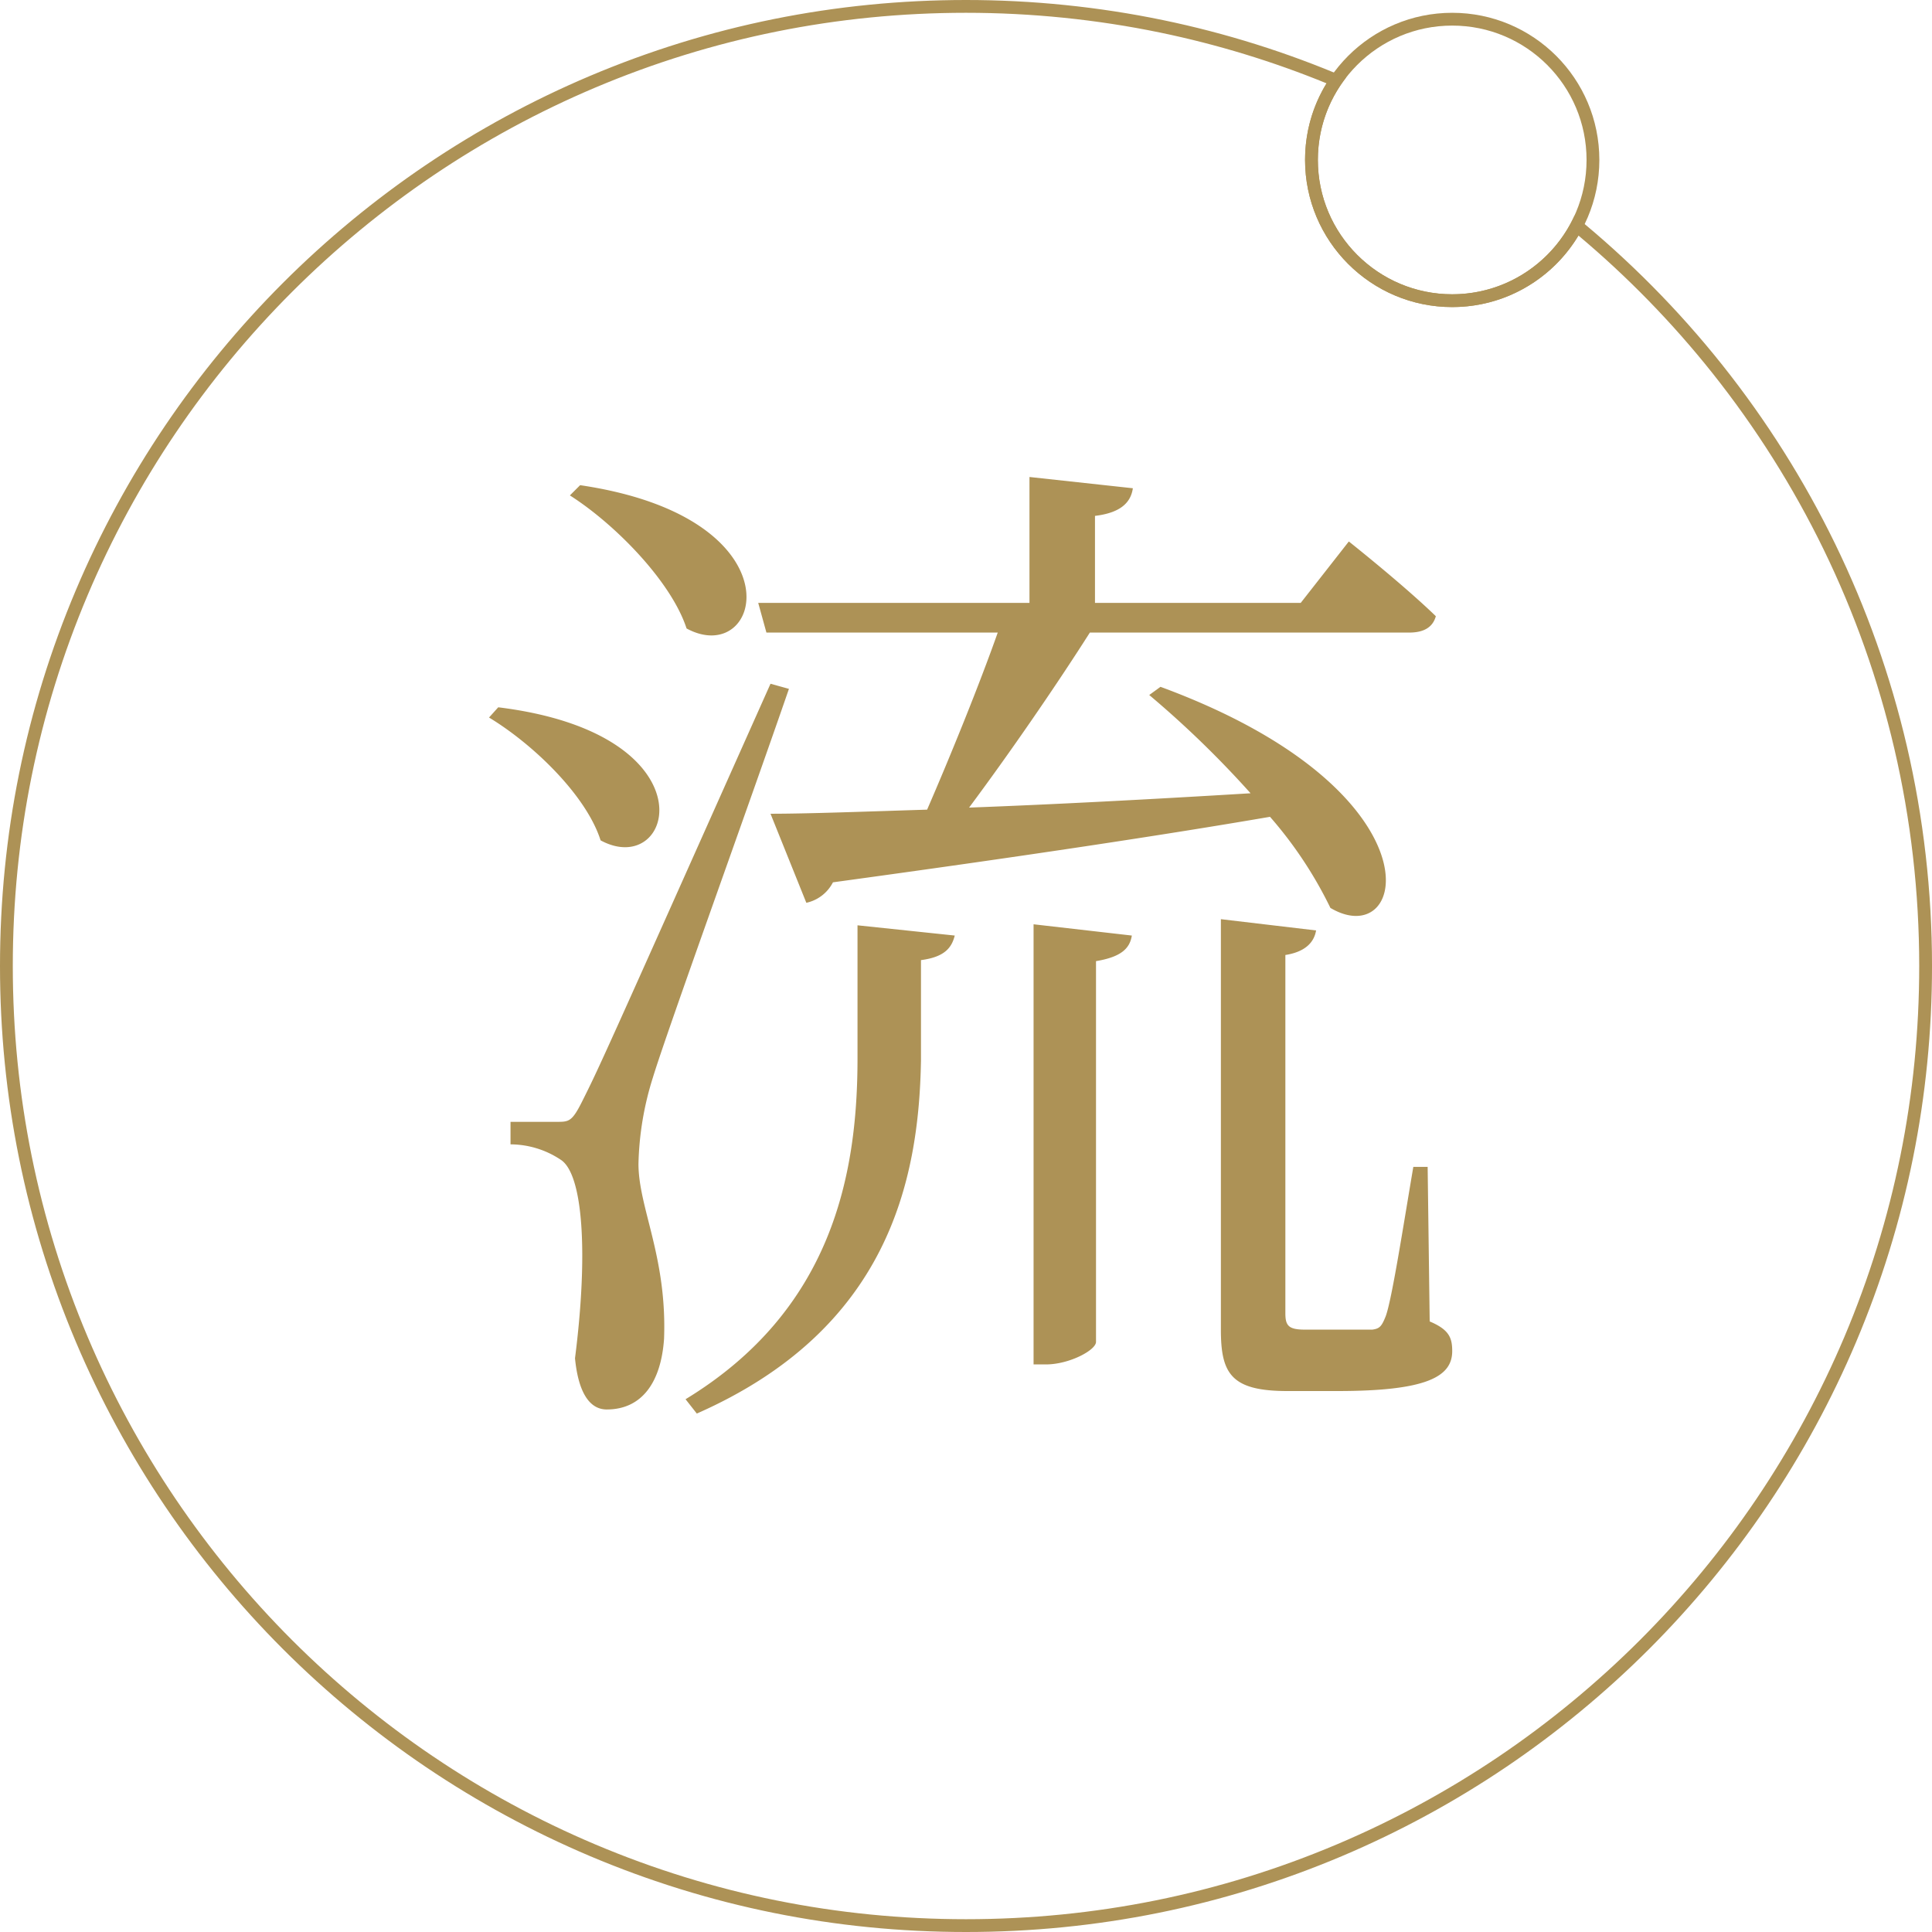 <svg xmlns="http://www.w3.org/2000/svg" width="151" height="151" viewBox="0 0 151 151">
  <g id="etiquette_2" transform="translate(-406.999 -5185)">
    <path id="パス_13457" data-name="パス 13457" d="M24.4-54.56H42.48c-1.44,4.08-3.68,9.6-5.52,13.84-5.12.16-9.36.32-12.24.32l2.8,6.96a3.068,3.068,0,0,0,2.08-1.6c14.64-2,25.76-3.68,34.16-5.12a32.1,32.1,0,0,1,4.72,7.12c6.08,3.6,8.88-9.12-13.28-17.28l-.88.64A78.186,78.186,0,0,1,62.24-42c-7.92.48-15.52.88-22,1.12,3.04-4.08,6.64-9.28,9.44-13.68H74.64c1.12,0,1.84-.4,2.08-1.28-2.56-2.48-6.8-5.84-6.8-5.84l-3.76,4.8H50.08v-6.8c2-.24,2.8-1.04,2.96-2.16l-8.08-.88v9.84H23.76ZM9.04-65.28c3.52,2.24,7.92,6.72,9.12,10.4,5.92,3.2,9.04-8.64-8.32-11.2ZM2.72-47.92c3.44,2.08,7.6,6.08,8.72,9.6,5.76,3.12,8.88-8.32-8-10.4Zm22-2.64C11.36-20.64,11.36-20.64,10-17.92c-.8,1.6-1.04,1.6-2,1.6H4.4v1.76a7.118,7.118,0,0,1,3.92,1.2C10.08-12.24,10.48-6,9.44,2.16c.24,2.48,1.04,4,2.48,4,2.72,0,4.24-2.08,4.48-5.52.24-6.4-2-10.24-2-13.68a24.052,24.052,0,0,1,1.12-6.72c1.12-3.68,7.44-21.12,10.64-30.4Zm6.8,29.28c0,9.12-2,19.68-13.44,26.64l.88,1.12C33.84-.08,36.32-11.6,36.48-21.12v-7.84c1.84-.24,2.4-.96,2.64-1.92l-7.6-.8ZM45.28,2.64h.96c1.84,0,3.92-1.12,3.92-1.76V-28.88c1.92-.32,2.64-.96,2.8-2l-7.68-.88ZM76.08-12.8H74.96c-.8,4.72-1.68,10.4-2.16,11.68-.32.8-.48.96-1.04,1.04H66.48c-1.28,0-1.52-.32-1.52-1.28v-28c1.52-.24,2.24-.96,2.4-1.92l-7.44-.88V-.08c0,3.44.8,4.8,5.2,4.8h3.92C76,4.72,78,3.6,78,1.6c0-1.04-.24-1.68-1.76-2.32Z" transform="translate(442.5 5289)" fill="#ad9256"/>
    <g id="icon-wood" transform="translate(-451 5121)">
      <g id="前面オブジェクトで型抜き_5" data-name="前面オブジェクトで型抜き 5" transform="translate(9173 3267.5)" fill="none">
        <path d="M-8239.5-3052.5a75.015,75.015,0,0,1-29.387-5.933,75.488,75.488,0,0,1-12.825-6.961,76.054,76.054,0,0,1-11.174-9.219,76.045,76.045,0,0,1-9.22-11.174,75.479,75.479,0,0,1-6.961-12.825A75.016,75.016,0,0,1-8315-3128a75.016,75.016,0,0,1,5.934-29.388,75.534,75.534,0,0,1,6.961-12.825,76.055,76.055,0,0,1,9.22-11.174,76.085,76.085,0,0,1,11.174-9.219,75.507,75.507,0,0,1,12.825-6.961,75.015,75.015,0,0,1,29.387-5.933,76.048,76.048,0,0,1,15.387,1.569,75.119,75.119,0,0,1,14.315,4.5A10.4,10.4,0,0,0-8212-3191a10.513,10.513,0,0,0,10.5,10.5,10.459,10.459,0,0,0,5.749-1.712,10.513,10.513,0,0,0,3.808-4.431,76.09,76.09,0,0,1,11.558,11.674,75.717,75.717,0,0,1,8.806,13.962,75.109,75.109,0,0,1,5.61,15.8A75.923,75.923,0,0,1-8164-3128a75.026,75.026,0,0,1-5.933,29.388,75.52,75.52,0,0,1-6.961,12.825,76.032,76.032,0,0,1-9.22,11.174,76.009,76.009,0,0,1-11.173,9.219,75.526,75.526,0,0,1-12.826,6.961A75.016,75.016,0,0,1-8239.5-3052.5Z" stroke="none"/>
        <path d="M -8239.501 -3053.5 C -8229.441 -3053.5 -8219.686 -3055.469 -8210.503 -3059.354 C -8206.087 -3061.222 -8201.829 -3063.533 -8197.847 -3066.223 C -8193.903 -3068.887 -8190.194 -3071.948 -8186.821 -3075.32 C -8183.448 -3078.693 -8180.387 -3082.403 -8177.723 -3086.347 C -8175.032 -3090.332 -8172.721 -3094.589 -8170.854 -3099.001 C -8166.97 -3108.185 -8165 -3117.942 -8165 -3128 C -8165 -3133.731 -8165.654 -3139.443 -8166.943 -3144.976 C -8168.196 -3150.354 -8170.059 -3155.6 -8172.478 -3160.57 C -8174.854 -3165.449 -8177.778 -3170.085 -8181.168 -3174.347 C -8184.282 -3178.261 -8187.799 -3181.871 -8191.632 -3185.089 C -8192.523 -3183.604 -8193.74 -3182.334 -8195.203 -3181.376 C -8197.075 -3180.148 -8199.253 -3179.5 -8201.5 -3179.5 C -8207.842 -3179.5 -8213.001 -3184.659 -8213.001 -3191 C -8213.001 -3193.144 -8212.424 -3195.19 -8211.322 -3196.987 C -8215.518 -3198.702 -8219.883 -3200.034 -8224.317 -3200.952 C -8229.28 -3201.979 -8234.389 -3202.5 -8239.501 -3202.5 C -8249.56 -3202.5 -8259.315 -3200.531 -8268.498 -3196.646 C -8272.912 -3194.779 -8277.17 -3192.468 -8281.153 -3189.778 C -8285.1 -3187.111 -8288.809 -3184.05 -8292.18 -3180.68 C -8295.552 -3177.308 -8298.613 -3173.598 -8301.277 -3169.654 C -8303.97 -3165.668 -8306.28 -3161.411 -8308.146 -3156.999 C -8312.031 -3147.816 -8314.001 -3138.059 -8314.001 -3128 C -8314.001 -3117.941 -8312.031 -3108.185 -8308.146 -3099.001 C -8306.28 -3094.589 -8303.97 -3090.331 -8301.278 -3086.347 C -8298.61 -3082.4 -8295.55 -3078.69 -8292.18 -3075.32 C -8288.809 -3071.95 -8285.1 -3068.889 -8281.153 -3066.223 C -8277.169 -3063.531 -8272.911 -3061.22 -8268.498 -3059.354 C -8259.315 -3055.469 -8249.56 -3053.5 -8239.501 -3053.5 M -8239.501 -3052.5 C -8249.693 -3052.5 -8259.581 -3054.496 -8268.888 -3058.433 C -8273.361 -3060.325 -8277.676 -3062.667 -8281.713 -3065.394 C -8285.711 -3068.095 -8289.471 -3071.197 -8292.887 -3074.613 C -8296.303 -3078.029 -8299.404 -3081.788 -8302.106 -3085.787 C -8304.835 -3089.826 -8307.177 -3094.141 -8309.067 -3098.612 C -8313.005 -3107.919 -8315.001 -3117.807 -8315.001 -3128 C -8315.001 -3138.193 -8313.005 -3148.081 -8309.067 -3157.389 C -8307.177 -3161.859 -8304.835 -3166.174 -8302.106 -3170.213 C -8299.404 -3174.213 -8296.302 -3177.972 -8292.887 -3181.387 C -8289.471 -3184.803 -8285.711 -3187.905 -8281.713 -3190.606 C -8277.676 -3193.333 -8273.36 -3195.676 -8268.888 -3197.567 C -8259.581 -3201.504 -8249.693 -3203.5 -8239.501 -3203.5 C -8234.32 -3203.5 -8229.144 -3202.972 -8224.114 -3201.931 C -8219.216 -3200.917 -8214.399 -3199.404 -8209.799 -3197.434 C -8211.239 -3195.579 -8212.001 -3193.354 -8212.001 -3191 C -8212.001 -3185.21 -8207.29 -3180.5 -8201.5 -3180.5 C -8199.448 -3180.5 -8197.46 -3181.092 -8195.751 -3182.212 C -8194.085 -3183.304 -8192.769 -3184.836 -8191.943 -3186.643 C -8187.685 -3183.185 -8183.797 -3179.257 -8180.385 -3174.969 C -8176.95 -3170.651 -8173.987 -3165.953 -8171.579 -3161.008 C -8169.126 -3155.97 -8167.239 -3150.652 -8165.969 -3145.203 C -8164.663 -3139.596 -8164 -3133.809 -8164 -3128 C -8164 -3117.807 -8165.997 -3107.92 -8169.934 -3098.612 C -8171.825 -3094.139 -8174.167 -3089.824 -8176.895 -3085.787 C -8179.595 -3081.79 -8182.697 -3078.031 -8186.114 -3074.613 C -8189.532 -3071.196 -8193.291 -3068.094 -8197.287 -3065.394 C -8201.323 -3062.668 -8205.639 -3060.326 -8210.113 -3058.433 C -8219.42 -3054.496 -8229.308 -3052.5 -8239.501 -3052.5 Z" stroke="none" fill="#ad9256"/>
      </g>
      <g id="楕円形_19" data-name="楕円形 19" transform="translate(960 65)" fill="none" stroke="#ad9256" stroke-width="1">
        <circle cx="11.5" cy="11.5" r="11.5" stroke="none"/>
        <circle cx="11.5" cy="11.5" r="11" fill="none"/>
      </g>
    </g>
  </g>
</svg>
